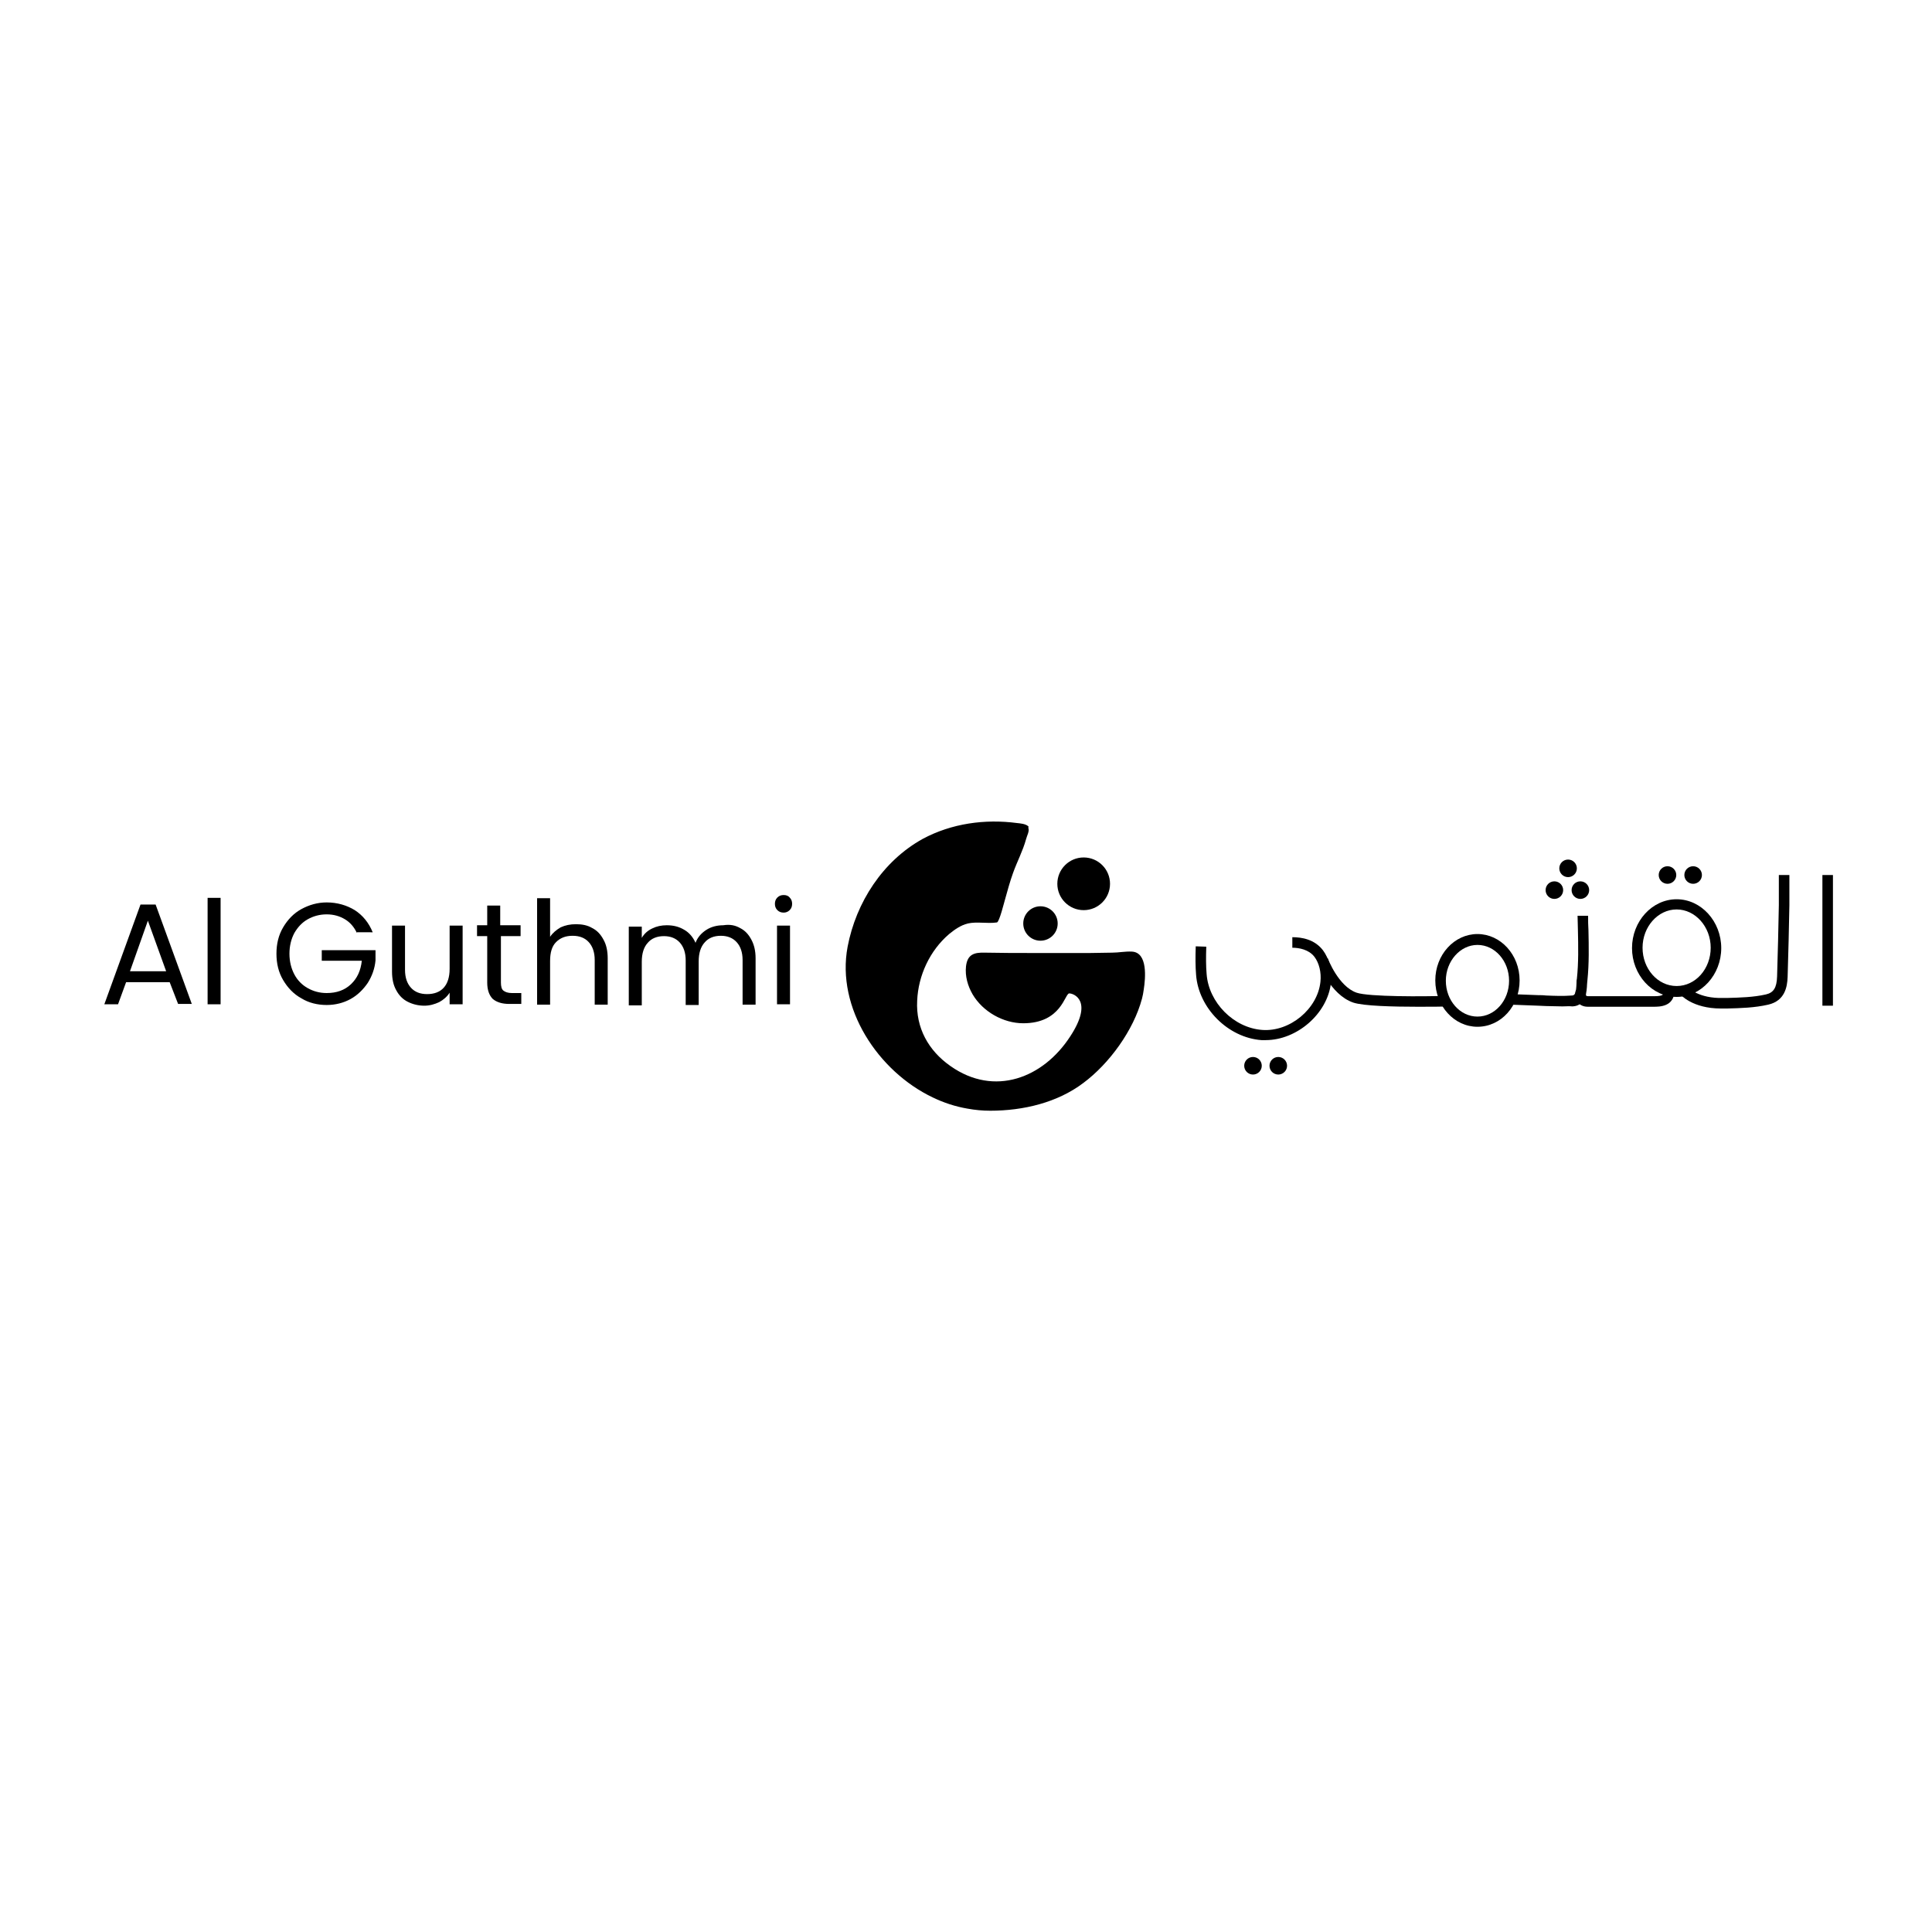 <?xml version="1.0" encoding="utf-8"?>
<!-- Generator: Adobe Illustrator 26.1.0, SVG Export Plug-In . SVG Version: 6.00 Build 0)  -->
<svg version="1.1" id="Layer_1" xmlns="http://www.w3.org/2000/svg" xmlns:xlink="http://www.w3.org/1999/xlink" x="0px" y="0px"
	 viewBox="0 0 550 550" style="enable-background:new 0 0 550 550;" xml:space="preserve">
<style type="text/css">
	.st0{fill-rule:evenodd;clip-rule:evenodd;}
</style>
<g>
	<path class="st0" d="M292.7,235.2c-0.8-0.7-2.3-0.8-3.2-0.9c-9.1-1.2-18.6,0.1-26.8,4.5c-11.4,6.3-19,18.1-21.4,30.7
		c-3.3,17.5,8.7,35.5,24.2,42.9c3.1,1.5,6.4,2.6,9.9,3.2c2.2,0.4,4.3,0.6,6.5,0.6c9.4,0,19.1-2.3,26.5-7.9c7.4-5.5,14.3-15,16.7-24
		c0.2-0.8,0.4-1.7,0.5-2.6c0.5-3.2,1.2-10.6-3.4-10.8c-1.9-0.1-3.7,0.3-5.6,0.3c-2.1,0-4.2,0.1-6.3,0.1c-5.3,0-10.6,0-15.9,0
		c-4.7,0-9.3,0-14-0.1c-3.1-0.1-5,0.5-5.4,3.9c-0.3,2.8,0.5,5.6,1.9,8c2.9,4.9,8.7,8.2,14.4,8.2c10.9,0,11.8-8.5,13.1-8.5
		s6.9,2.1,0.3,12.2c-7.7,11.9-21.6,17.3-34.1,8.5c-6.3-4.4-9.9-10.9-9.5-18.6c0.3-7.2,3.6-14.3,9.1-19c1.6-1.3,3.3-2.5,5.3-3
		c2.7-0.6,5.5,0.1,8.3-0.3c0.7-0.1,2.1-5.9,2.3-6.5c0.7-2.5,1.4-5.1,2.3-7.6c1.1-3.1,2.8-6.3,3.7-9.6c0.2-0.9,1.1-2.4,0.6-3.3
		C292.9,235.5,292.8,235.3,292.7,235.2z"/>
	<circle class="st0" cx="296.2" cy="262.9" r="4.9"/>
	<circle class="st0" cx="356.7" cy="303.4" r="2.5"/>
	<circle class="st0" cx="363.9" cy="303.4" r="2.5"/>
	<circle class="st0" cx="474.7" cy="249.1" r="2.5"/>
	<circle class="st0" cx="482" cy="249.1" r="2.5"/>
	<circle class="st0" cx="449.9" cy="253.4" r="2.5"/>
	<circle class="st0" cx="442.5" cy="253.4" r="2.5"/>
	<circle class="st0" cx="446.4" cy="247.2" r="2.5"/>
	<circle class="st0" cx="308.5" cy="251.6" r="7.5"/>
	<g>
		<path d="M360.3,296.1c-0.4,0-0.8,0-1.2,0c-9.5-0.7-17.9-9.1-18.6-18.6c-0.2-2.4-0.2-5-0.1-8.1l3,0.1c-0.1,3-0.1,5.5,0.1,7.8
			c0.6,8.1,7.7,15.3,15.8,15.9c7.9,0.6,15.8-6,16.6-13.7c0.3-2.7-0.4-5.4-1.7-7.1c-1.6-2.1-4.4-2.6-6.3-2.6v-3
			c2.7,0,6.3,0.6,8.7,3.7c1.8,2.4,2.7,5.8,2.3,9.3C377.9,288.6,369.2,296.1,360.3,296.1z"/>
	</g>
	<g>
		<path d="M403.5,286.6c-6.7,0-15.4-0.2-18.3-1.2c-6.6-2.3-9.9-11.3-10-11.6l2.8-1c0,0.1,3,8,8.2,9.8c3.5,1.2,19.4,1.1,25.2,0.9
			l0.1,3C410.6,286.6,407.4,286.6,403.5,286.6z"/>
	</g>
	<g>
		<path d="M420.6,292.3c-6.6,0-12-5.9-12-13.2c0-7.3,5.4-13.2,12-13.2s12,5.9,12,13.2C432.6,286.4,427.3,292.3,420.6,292.3z
			 M420.6,269c-4.9,0-9,4.6-9,10.2s4,10.2,9,10.2s9-4.6,9-10.2S425.6,269,420.6,269z"/>
	</g>
	<g>
		<path d="M477.3,283.8c-7,0-12.7-6.3-12.7-13.9s5.7-13.9,12.7-13.9s12.7,6.3,12.7,13.9S484.3,283.8,477.3,283.8z M477.3,258.9
			c-5.3,0-9.7,4.9-9.7,10.9c0,6,4.3,10.9,9.7,10.9s9.7-4.9,9.7-10.9C487,263.8,482.6,258.9,477.3,258.9z"/>
	</g>
	<g>
		<path d="M444.8,286.5c-1.6,0-3.2-0.1-4.7-0.1c-0.7,0-1.5-0.1-2.2-0.1c-2.6-0.1-5.3-0.2-7.9-0.3l0.1-3c2.6,0.1,5.3,0.2,7.9,0.3
			c0.7,0,1.5,0,2.2,0.1c2.4,0.1,4.9,0.2,7.3,0c0.9,0,1.2-0.8,1.3-3.5c0-0.4,0-0.9,0.1-1.2c0.5-4.6,0.4-9.4,0.3-13.9
			c0-1.4-0.1-2.7-0.1-4.1l3,0c0,1.4,0,2.7,0.1,4.1c0.1,4.7,0.2,9.5-0.3,14.3c0,0.3-0.1,0.7-0.1,1.1c-0.1,2.1-0.3,6.1-4.1,6.3
			C446.6,286.4,445.7,286.5,444.8,286.5z"/>
	</g>
	<g>
		<path d="M470.7,286.6H452c-1.5,0-2.4-0.7-2.8-1.2c-1.1-1.4-0.7-3.2-0.6-3.5l2.9,0.7l-1.5-0.3l1.5,0.3c-0.1,0.3,0,0.8,0.1,0.9
			c0,0,0.2,0.1,0.5,0.1h18.7c2.8,0,2.9-0.5,2.9-1.6h3C476.6,286.6,472.5,286.6,470.7,286.6z"/>
	</g>
	<g>
		<path d="M489.9,287.1c-8.1,0-11.5-3.9-11.6-4.1l2.3-1.9l-1.1,1l1.1-1c0.1,0.1,2.9,3.2,10,3l1,0c3.7-0.1,7.6-0.2,11.1-1
			c2.2-0.5,3.1-1.9,3.2-5.1c0.2-7.2,0.4-13.7,0.5-20.3c0-2.9,0-5.7,0-8.6l3,0c0,2.9,0,5.7,0,8.6c-0.1,6.7-0.3,13.2-0.5,20.4
			c-0.1,2.9-0.8,6.8-5.5,7.9c-3.9,0.9-7.9,1-11.7,1.1l-1,0C490.4,287.1,490.1,287.1,489.9,287.1z"/>
	</g>
	<g>
		<rect x="518.8" y="249.1" width="3" height="37.2"/>
	</g>
	<g>
		<path d="M48.3,279.6H35.9l-2.3,6.3h-3.9L40,257.5h4.3l10.3,28.3h-3.9L48.3,279.6z M47.3,276.5l-5.2-14.4L37,276.5H47.3z"/>
		<path d="M62.8,255.6v30.3h-3.7v-30.3H62.8z"/>
		<path d="M101.6,265.6c-0.8-1.7-1.9-3-3.4-3.9c-1.5-0.9-3.2-1.4-5.2-1.4c-2,0-3.8,0.5-5.4,1.4c-1.6,0.9-2.8,2.2-3.8,3.9
			c-0.9,1.7-1.4,3.7-1.4,5.9c0,2.2,0.5,4.2,1.4,5.9c0.9,1.7,2.2,3,3.8,3.9c1.6,0.9,3.4,1.4,5.4,1.4c2.8,0,5.1-0.8,6.9-2.5
			c1.8-1.7,2.8-3.9,3.1-6.7H91.6v-3h15.3v2.9c-0.2,2.3-1,4.5-2.2,6.4c-1.3,1.9-2.9,3.5-4.9,4.6c-2,1.1-4.3,1.7-6.8,1.7
			c-2.6,0-5.1-0.6-7.2-1.9c-2.2-1.2-3.9-3-5.2-5.2c-1.3-2.2-1.9-4.7-1.9-7.5s0.6-5.3,1.9-7.5c1.3-2.2,3-4,5.2-5.2
			c2.2-1.2,4.6-1.9,7.2-1.9c3,0,5.7,0.8,8,2.2c2.3,1.5,4,3.6,5.1,6.3H101.6z"/>
		<path d="M131.7,263.5v22.4H128v-3.3c-0.7,1.1-1.7,2-3,2.7c-1.3,0.6-2.7,1-4.2,1c-1.7,0-3.3-0.4-4.7-1.1c-1.4-0.7-2.5-1.8-3.3-3.3
			c-0.8-1.4-1.2-3.2-1.2-5.3v-13.1h3.7v12.6c0,2.2,0.6,3.9,1.7,5.1c1.1,1.2,2.6,1.8,4.6,1.8c2,0,3.6-0.6,4.7-1.8
			c1.1-1.2,1.7-3,1.7-5.4v-12.3H131.7z"/>
		<path d="M142.6,266.5v13.2c0,1.1,0.2,1.9,0.7,2.3c0.5,0.4,1.3,0.7,2.4,0.7h2.7v3.1h-3.4c-2.1,0-3.6-0.5-4.7-1.4
			c-1-1-1.6-2.5-1.6-4.7v-13.2h-2.9v-3.1h2.9v-5.6h3.7v5.6h5.8v3.1H142.6z"/>
		<path d="M168.6,264.2c1.4,0.7,2.4,1.8,3.2,3.3c0.8,1.4,1.2,3.2,1.2,5.3v13.2h-3.7v-12.7c0-2.2-0.6-3.9-1.7-5.1s-2.6-1.8-4.6-1.8
			c-2,0-3.5,0.6-4.7,1.8c-1.2,1.2-1.7,3-1.7,5.4v12.4h-3.7v-30.3h3.7v11c0.7-1.1,1.8-2,3-2.7c1.3-0.6,2.7-0.9,4.4-0.9
			C165.7,263.1,167.3,263.4,168.6,264.2z"/>
		<path d="M210.7,264.2c1.4,0.7,2.4,1.8,3.2,3.3s1.2,3.2,1.2,5.3v13.2h-3.7v-12.7c0-2.2-0.6-3.9-1.7-5.1c-1.1-1.2-2.6-1.8-4.5-1.8
			c-1.9,0-3.5,0.6-4.6,1.9c-1.1,1.2-1.7,3-1.7,5.4v12.4h-3.7v-12.7c0-2.2-0.6-3.9-1.7-5.1c-1.1-1.2-2.6-1.8-4.5-1.8
			c-1.9,0-3.5,0.6-4.6,1.9c-1.1,1.2-1.7,3-1.7,5.4v12.4h-3.7v-22.4h3.7v3.2c0.7-1.2,1.7-2.1,3-2.7c1.2-0.6,2.6-0.9,4.1-0.9
			c1.9,0,3.5,0.4,5,1.3c1.4,0.8,2.5,2.1,3.2,3.7c0.6-1.6,1.7-2.8,3.1-3.7c1.4-0.9,3.1-1.3,4.8-1.3
			C207.8,263.1,209.3,263.4,210.7,264.2z"/>
		<path d="M221.3,259.1c-0.5-0.5-0.7-1.1-0.7-1.8c0-0.7,0.2-1.3,0.7-1.8c0.5-0.5,1.1-0.7,1.8-0.7c0.7,0,1.3,0.2,1.7,0.7
			c0.5,0.5,0.7,1.1,0.7,1.8c0,0.7-0.2,1.3-0.7,1.8c-0.5,0.5-1.1,0.7-1.7,0.7C222.4,259.8,221.8,259.6,221.3,259.1z M224.9,263.5
			v22.4h-3.7v-22.4H224.9z"/>
	</g>
</g>
</svg>
